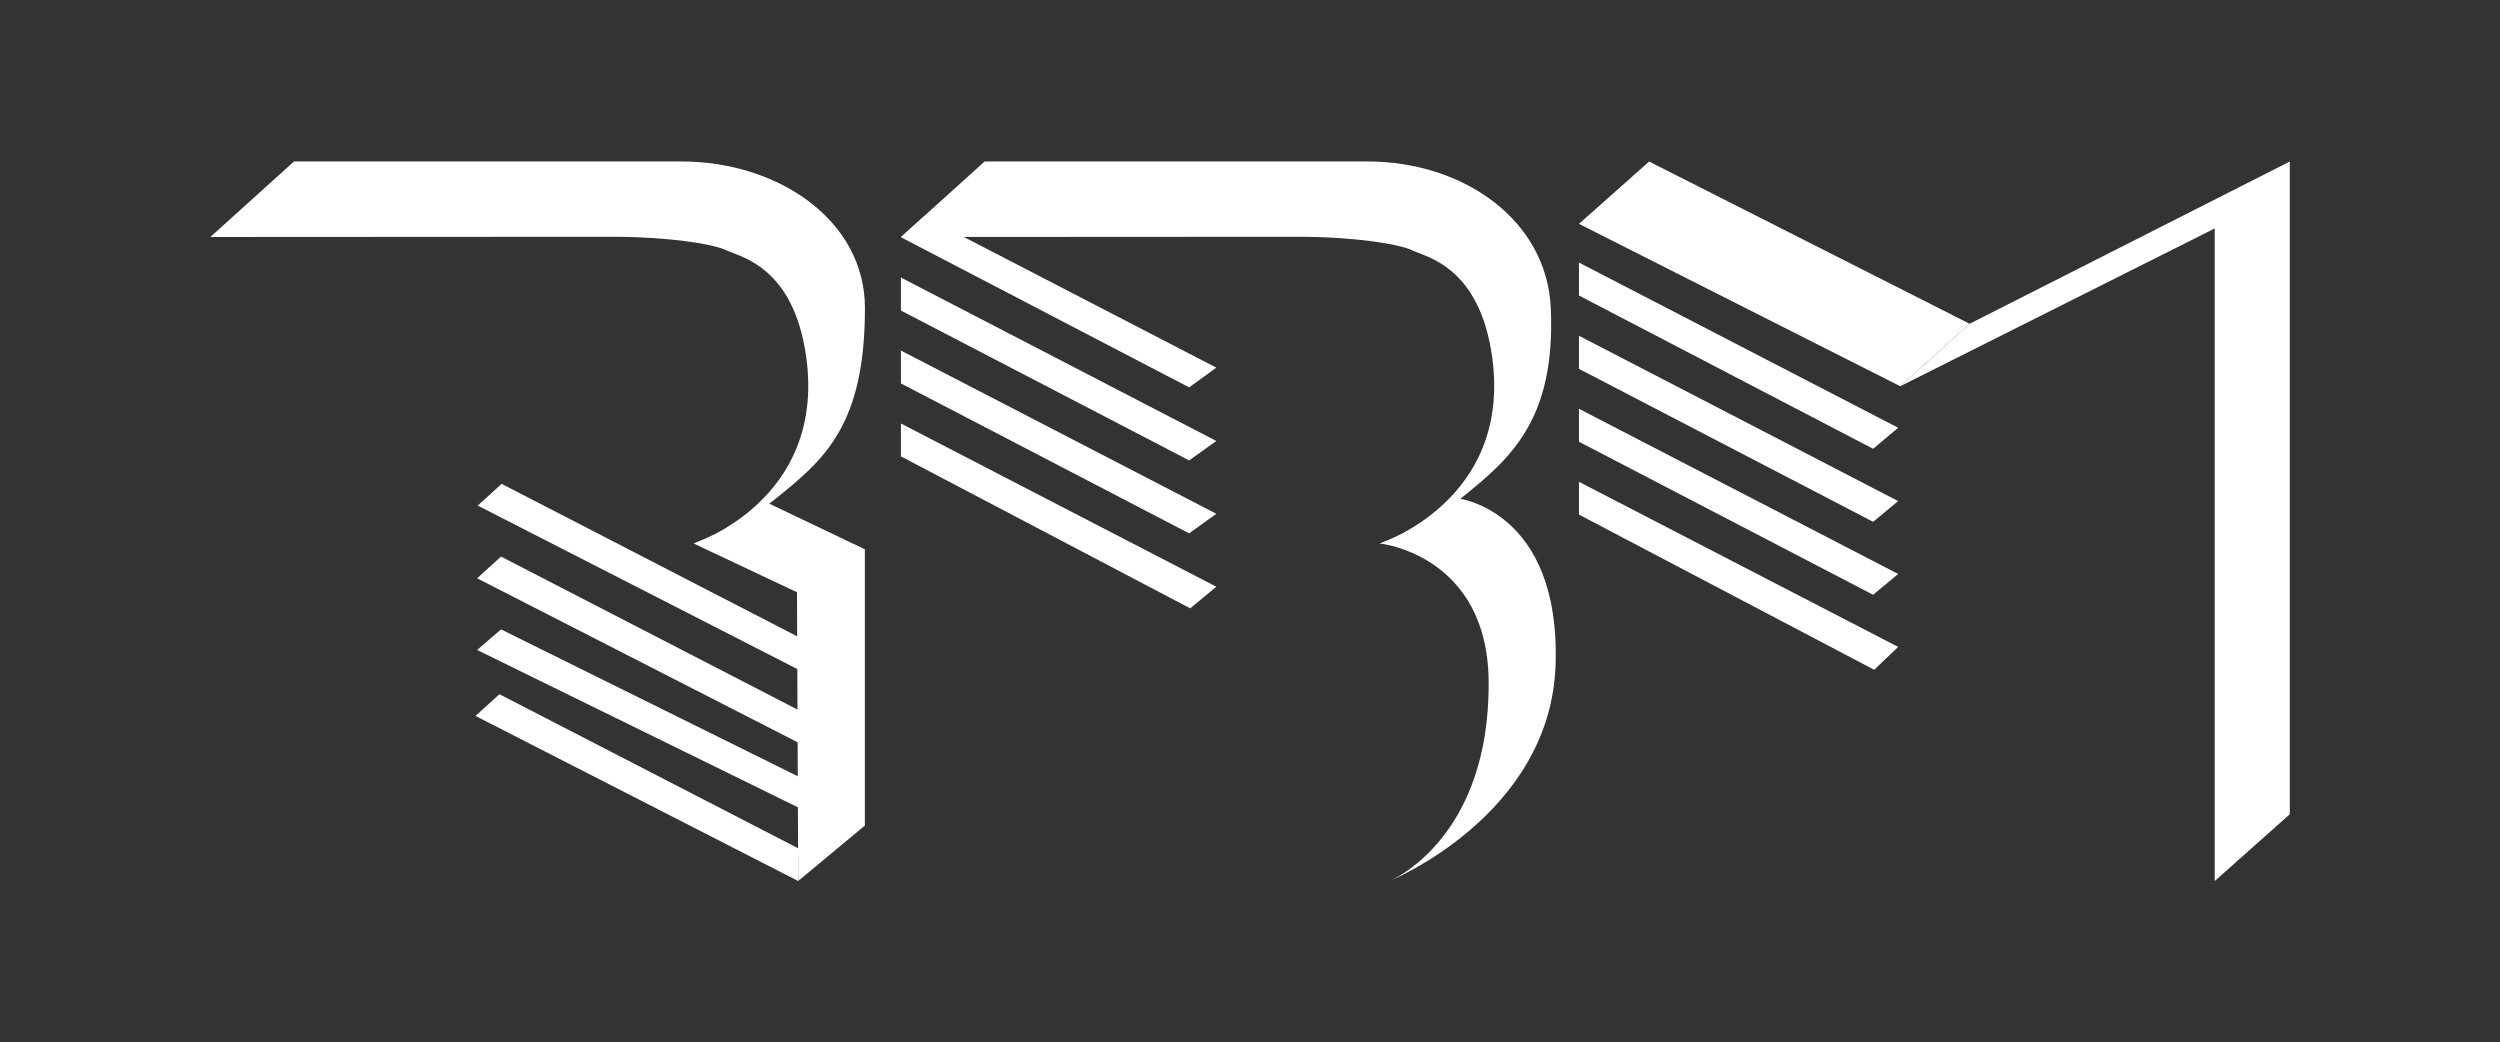 <?xml version="1.0" encoding="UTF-8"?> <svg xmlns="http://www.w3.org/2000/svg" id="Camada_2" data-name="Camada 2" viewBox="0 0 329.33 137.33"><rect x="0" y="0" width="329.33" height="137.33" fill="#333333" stroke="none"/><defs><style> .cls-1 { fill: #fff; } </style></defs><polygon class="cls-1" points="250.32 50.88 297.06 27.43 301.64 21.28 259.46 42.65 250.32 50.88"></polygon><polygon class="cls-1" points="62.93 66.6 105.45 88.35 105.45 84.05 66.08 63.74 62.93 66.6"></polygon><polygon class="cls-1" points="62.85 76.18 105.36 97.93 105.36 93.63 66 73.32 62.85 76.18"></polygon><polygon class="cls-1" points="62.85 85.62 105.36 106.47 105.36 102.39 66 82.91 62.85 85.62"></polygon><polygon class="cls-1" points="62.64 94.31 105.15 116.06 105.15 111.75 65.79 91.45 62.64 94.31"></polygon><path class="cls-1" d="m118.68,31.23l11.03-9.96h50.42c12.62,0,23.64,7.68,24.16,19.33.65,14.67-5.3,19.79-11.69,24.93-6.17,4.96-10.85,6.06-10.85,6.06,0,0,17.42-5.58,14.82-24.51-1.65-12.05-8.8-13.24-10.48-14.08-1.69-.84-7.59-1.81-15.18-1.81-7.59,0-52.22.03-52.22.03Z"></path><path class="cls-1" d="m27.7,31.23l11.03-9.96h51.05c12.62,0,24.16,7.67,24.16,19.33,0,15.33-5.28,19.89-11.67,25.02-6.17,4.96-10.88,5.96-10.88,5.96,0,0,17.42-5.58,14.82-24.51-1.65-12.05-8.8-13.24-10.48-14.08-1.69-.84-7.59-1.8-15.18-1.8s-52.85.03-52.85.03Z"></path><polygon class="cls-1" points="208 29.49 217.24 21.28 259.46 42.65 250.32 50.88 208 29.49"></polygon><path class="cls-1" d="m181.75,71.59s4.32-1.47,7.05-3.63c2.74-2.16,3.2-2.32,3.2-2.32,0,0,13.57,1.49,12.92,21.91-.63,19.89-21.87,28.5-21.87,28.5,0,0,13.25-5.36,13.05-26.34-.16-16.67-14.35-18.12-14.35-18.12Z"></path><polygon class="cls-1" points="160.23 48.43 121.72 28.5 118.68 31.25 156.65 51.03 160.23 48.43"></polygon><polygon class="cls-1" points="160.23 58.09 118.68 36.56 118.68 40.91 156.65 60.65 160.23 58.09"></polygon><polygon class="cls-1" points="160.23 67.68 118.68 46.18 118.68 50.51 156.65 70.26 160.23 67.68"></polygon><polygon class="cls-1" points="160.23 77.29 118.68 55.79 118.68 60.12 156.79 80.14 160.23 77.29"></polygon><polygon class="cls-1" points="250.05 56.35 208 34.59 208 38.93 246.75 59.12 250.05 56.35"></polygon><polygon class="cls-1" points="250.05 66.01 208 44.23 208 48.59 246.75 68.74 250.05 66.01"></polygon><polygon class="cls-1" points="250.05 75.61 208 53.85 208 58.19 246.75 78.35 250.05 75.61"></polygon><polygon class="cls-1" points="250.05 85.22 208 63.47 208 67.79 246.89 88.23 250.05 85.22"></polygon><polygon class="cls-1" points="291.75 28.5 301.64 21.28 301.64 107.26 291.75 116.06 291.75 28.5"></polygon><path class="cls-1" d="m105.14,116.06l8.79-7.31v-36.39l-13.58-6.48s-.73,1.89-3.06,3.09-5.9,2.63-5.9,2.63l13.6,6.42.16,38.04Z"></path></svg> 